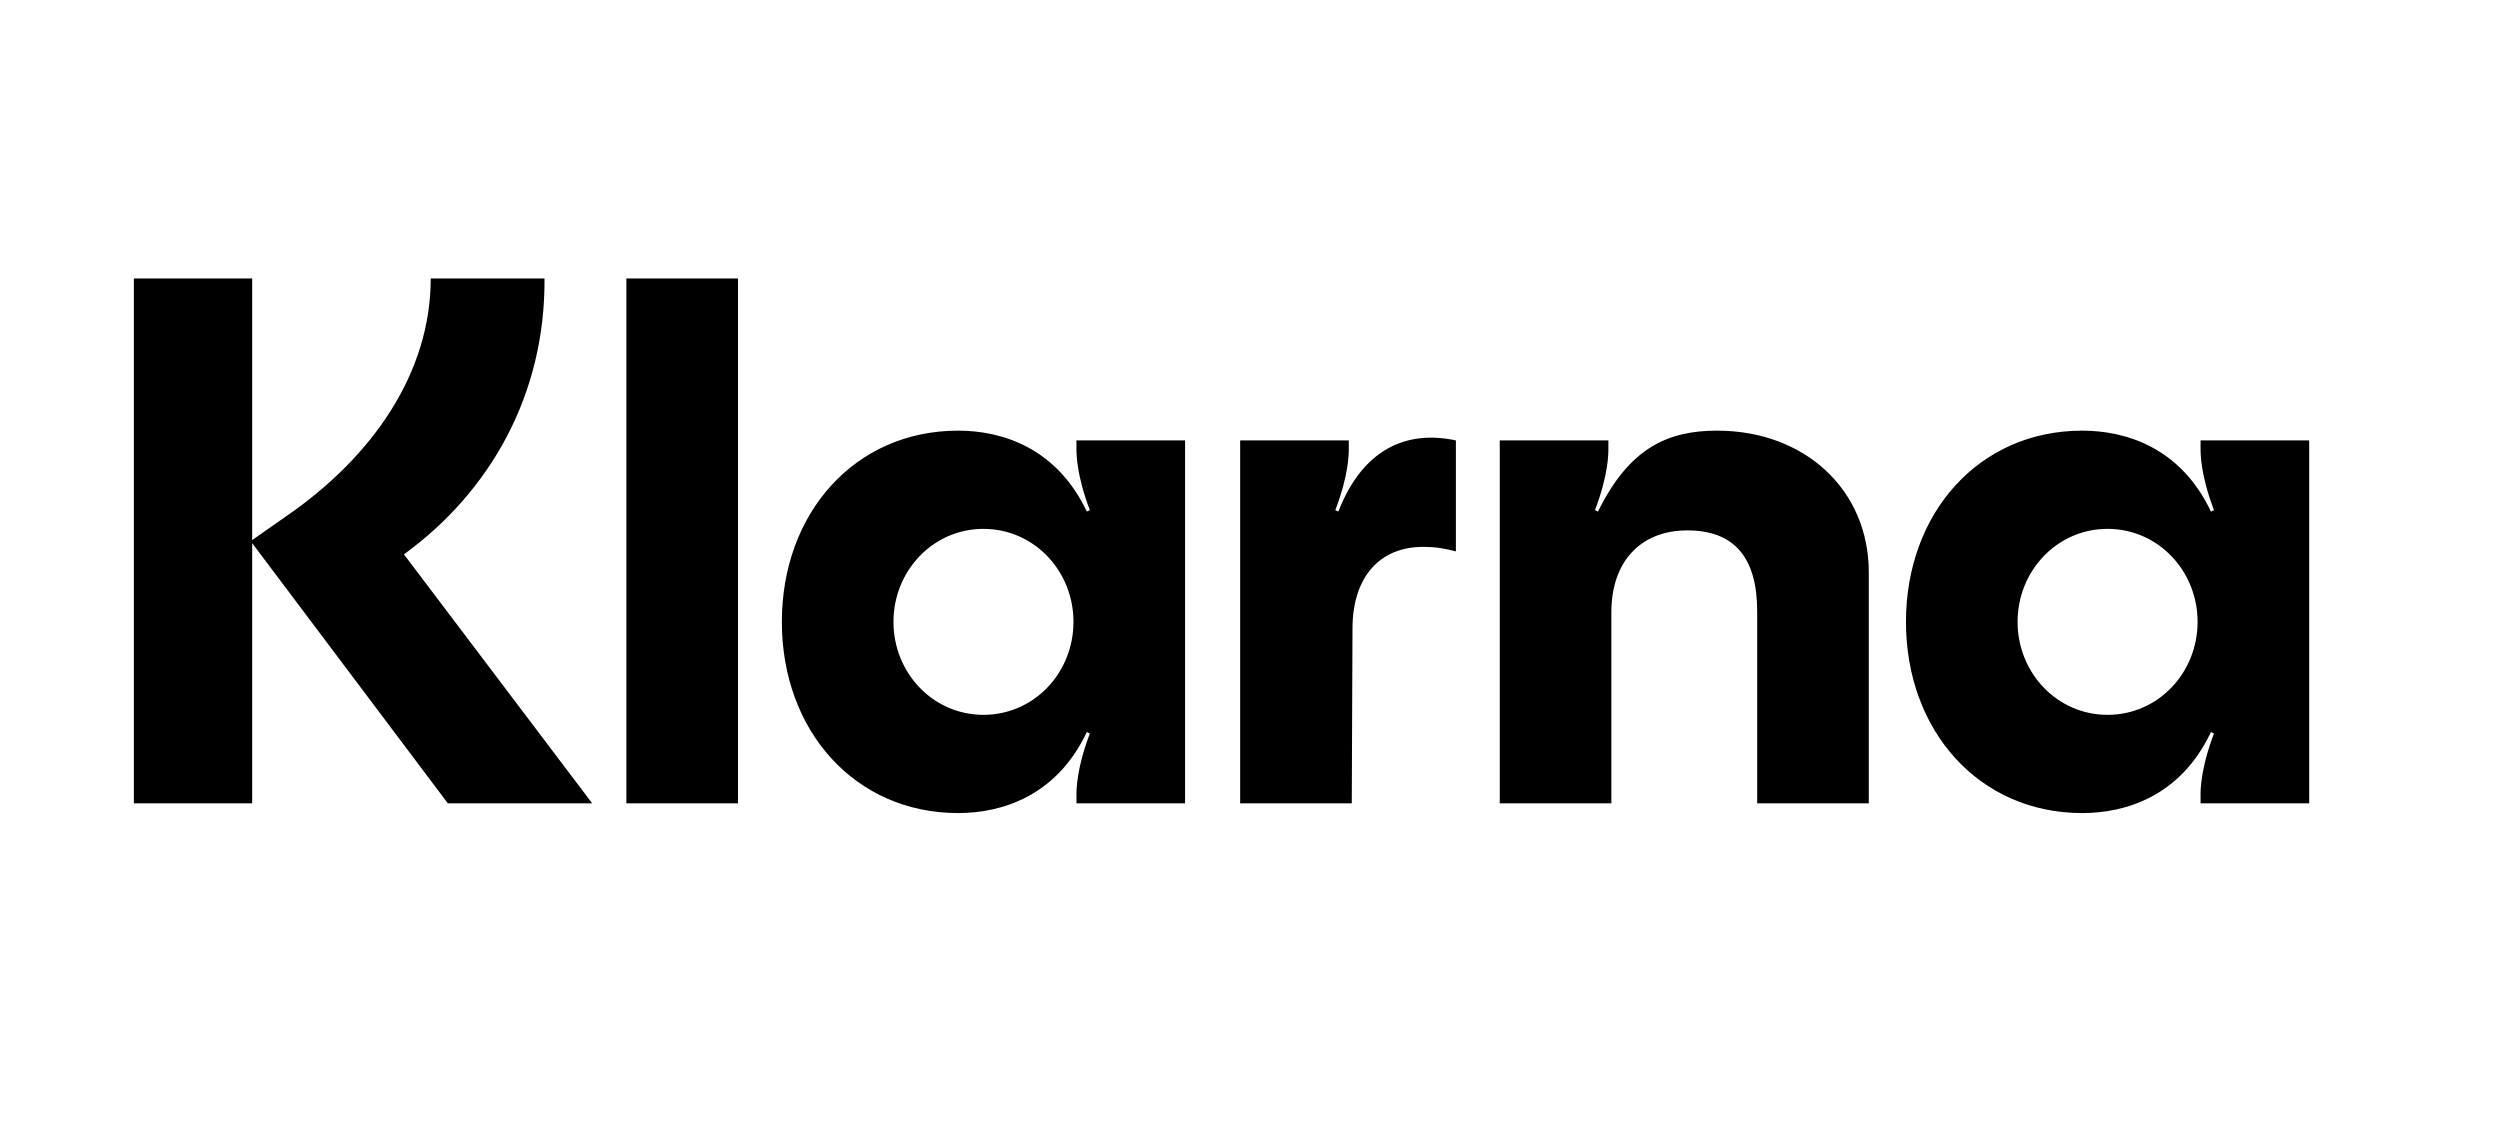 <svg width="31" height="14" viewBox="0 0 31 14" fill="none" xmlns="http://www.w3.org/2000/svg">
<g clip-path="url(#clip0_18234_26814)">
<path d="M26.134 8.864C25.507 8.864 25.018 8.343 25.018 7.711C25.018 7.079 25.507 6.558 26.134 6.558C26.761 6.558 27.25 7.079 27.25 7.711C27.25 8.343 26.761 8.864 26.134 8.864ZM25.82 10.082C26.355 10.082 27.038 9.877 27.416 9.077L27.453 9.096C27.287 9.533 27.287 9.793 27.287 9.858V9.961H28.634V5.461H27.287V5.563C27.287 5.628 27.287 5.889 27.453 6.325L27.416 6.344C27.038 5.545 26.355 5.34 25.82 5.34C24.538 5.34 23.634 6.363 23.634 7.711C23.634 9.059 24.538 10.082 25.82 10.082ZM21.291 5.34C20.682 5.34 20.202 5.554 19.815 6.344L19.778 6.325C19.944 5.889 19.944 5.628 19.944 5.563V5.461H18.597V9.961H19.981V7.59C19.981 6.967 20.341 6.577 20.922 6.577C21.503 6.577 21.789 6.911 21.789 7.581V9.961H23.173V7.097C23.173 6.074 22.38 5.34 21.291 5.34ZM16.595 6.344L16.558 6.325C16.725 5.889 16.725 5.628 16.725 5.563V5.461H15.378V9.961H16.762L16.771 7.794C16.771 7.162 17.103 6.781 17.647 6.781C17.795 6.781 17.915 6.8 18.053 6.837V5.461C17.444 5.331 16.9 5.563 16.595 6.344ZM12.195 8.864C11.568 8.864 11.079 8.343 11.079 7.711C11.079 7.079 11.568 6.558 12.195 6.558C12.822 6.558 13.311 7.079 13.311 7.711C13.311 8.343 12.822 8.864 12.195 8.864ZM11.881 10.082C12.416 10.082 13.099 9.877 13.477 9.077L13.514 9.096C13.348 9.533 13.348 9.793 13.348 9.858V9.961H14.695V5.461H13.348V5.563C13.348 5.628 13.348 5.889 13.514 6.325L13.477 6.344C13.099 5.545 12.416 5.34 11.881 5.34C10.599 5.34 9.695 6.363 9.695 7.711C9.695 9.059 10.599 10.082 11.881 10.082ZM7.767 9.961H9.151V3.453H7.767V9.961ZM6.752 3.453H5.341C5.341 4.615 4.631 5.656 3.551 6.4L3.127 6.697V3.453H1.66V9.961H3.127V6.735L5.553 9.961H7.343L5.009 6.874C6.07 6.102 6.762 4.903 6.752 3.453Z" fill="black"/>
</g>
<defs>
<clipPath id="clip0_18234_26814">
<rect width="27.068" height="6.629" fill="white" transform="translate(1.658 3.453)"/>
</clipPath>
</defs>
</svg>
